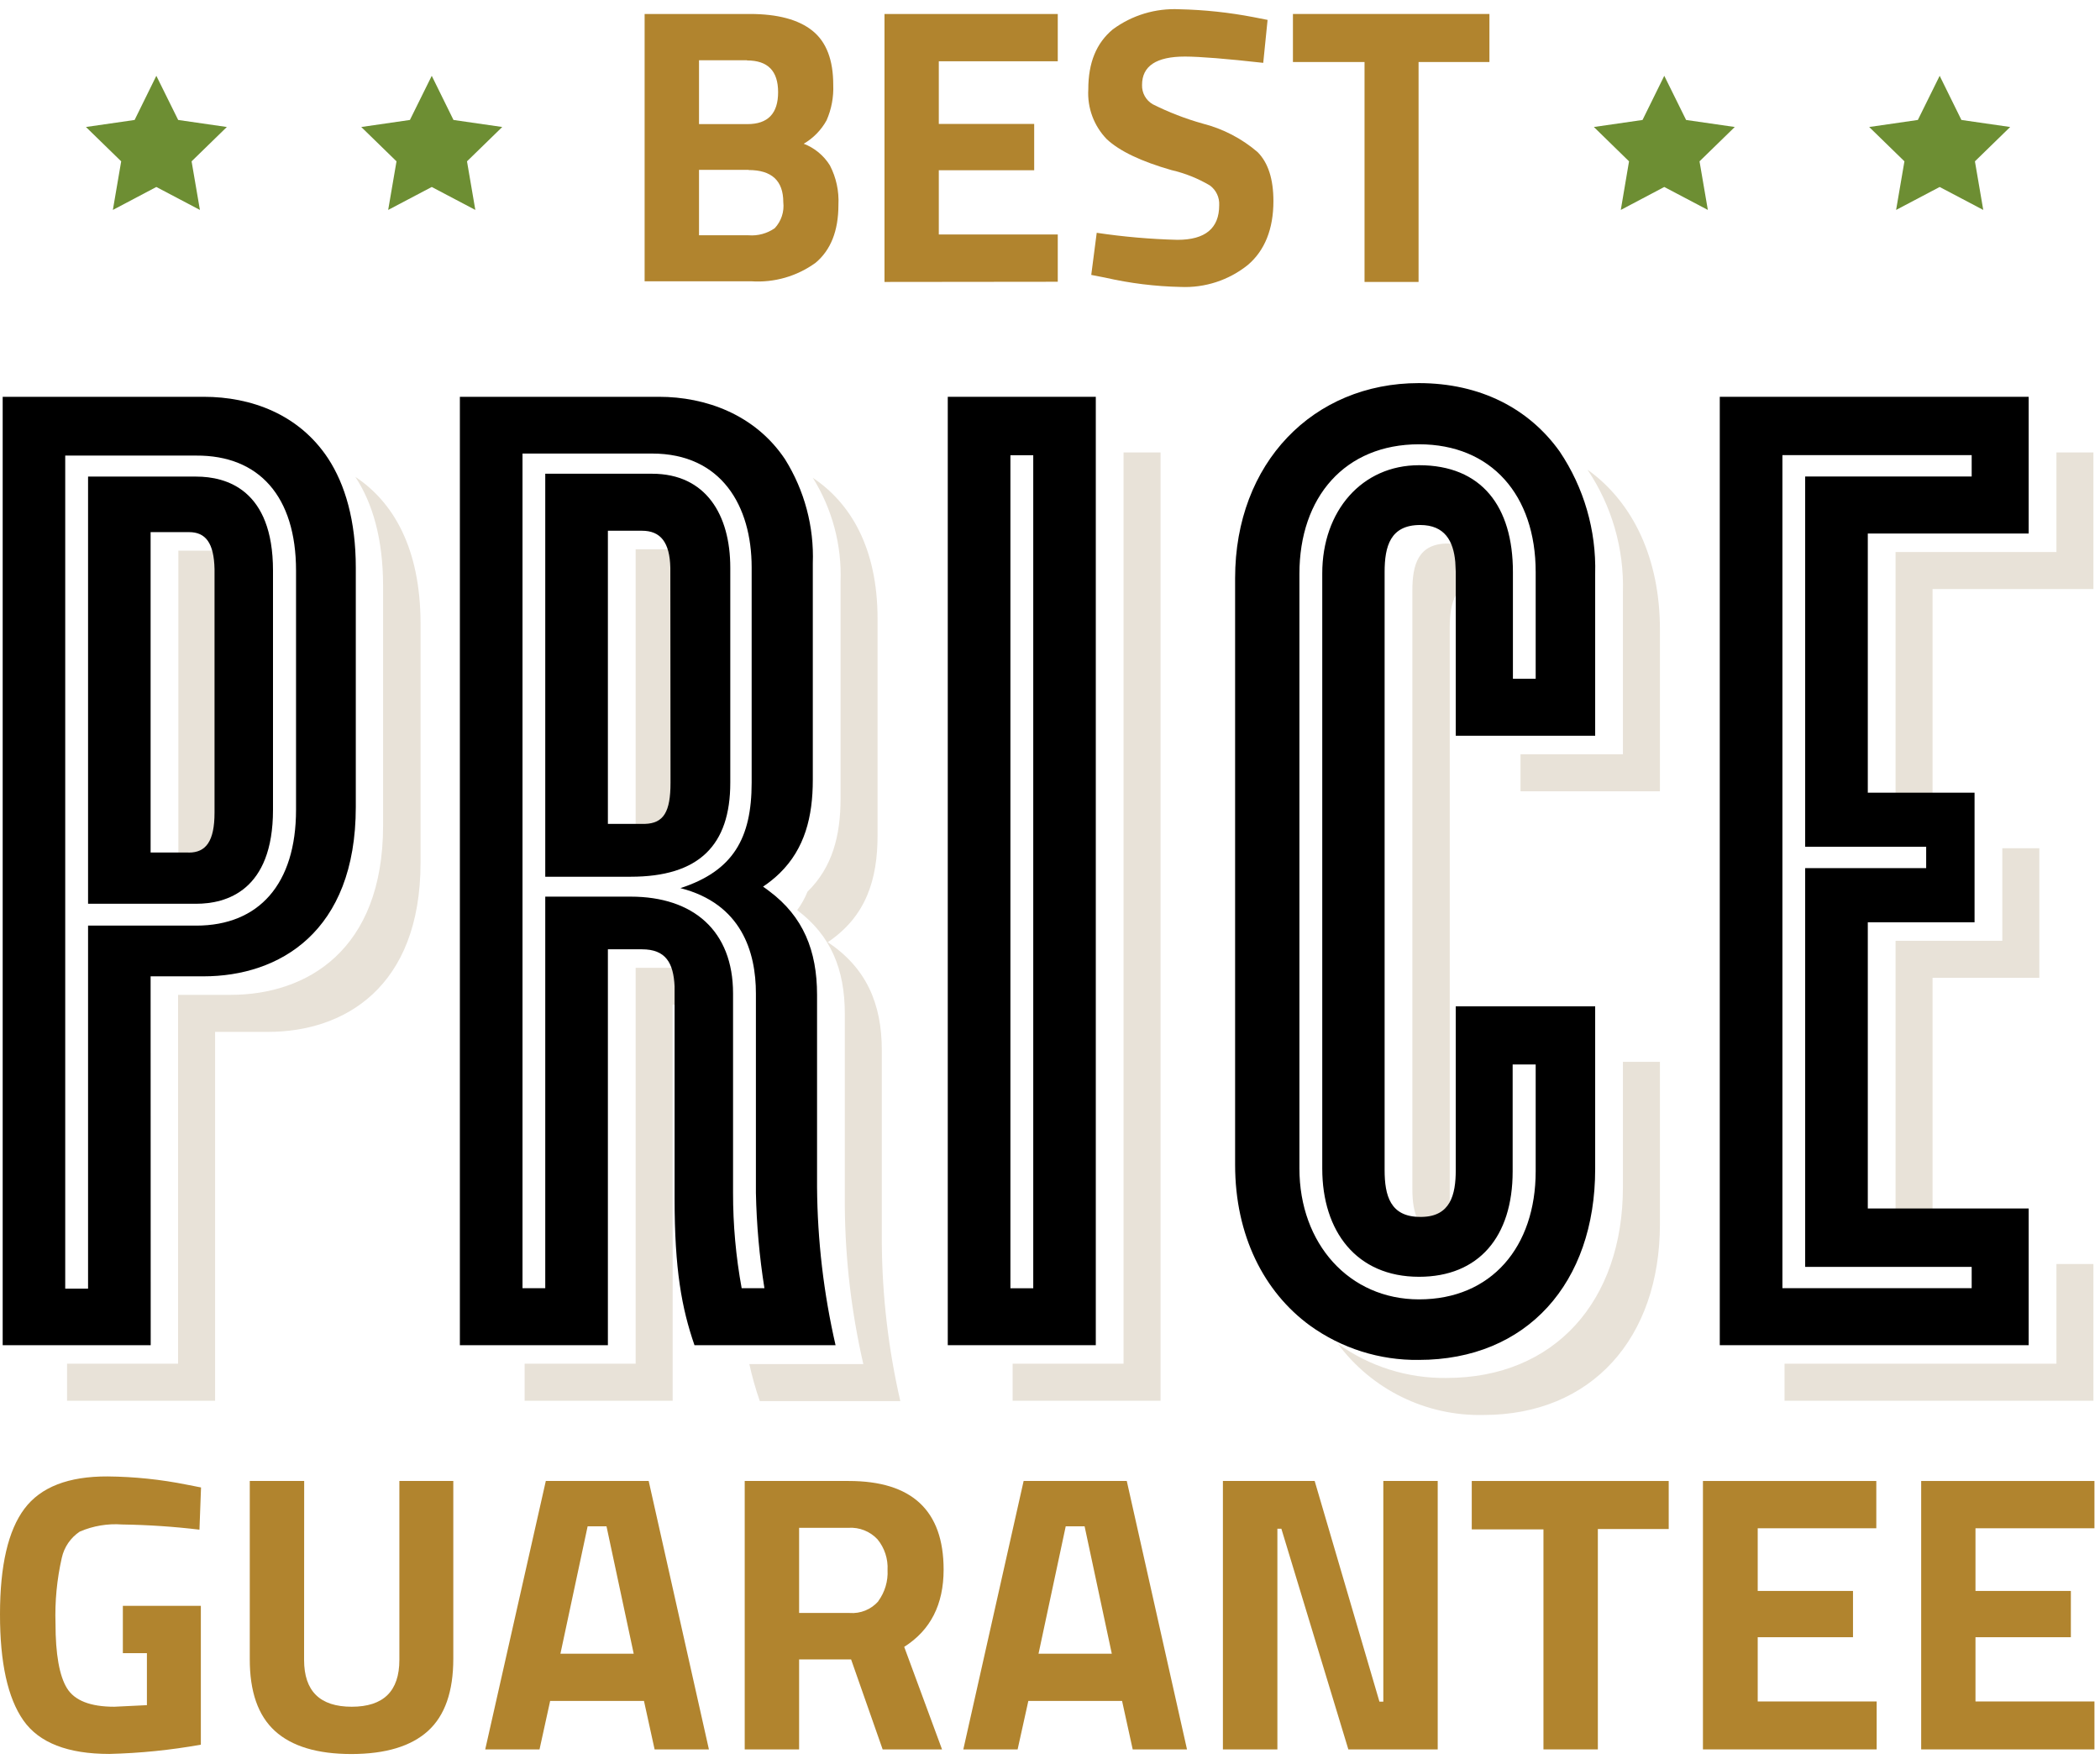 <?xml version="1.0" encoding="UTF-8"?>
<svg width="203px" height="170px" viewBox="0 0 203 170" version="1.1" xmlns="http://www.w3.org/2000/svg" xmlns:xlink="http://www.w3.org/1999/xlink">
    <!-- Generator: Sketch 48.2 (47327) - http://www.bohemiancoding.com/sketch -->
    <title>Asset 1</title>
    <desc>Created with Sketch.</desc>
    <defs></defs>
    <g id="1366px-Pricing" stroke="none" stroke-width="1" fill="none" fill-rule="evenodd" transform="translate(-173, -281)">
        <g id="Asset-1" transform="translate(173, 281)">
            <path d="M127.792,112.961 L127.792,55.474 C127.792,49.416 131.637,45.014 137.146,45.014 C143.2,45.014 146.223,49.005 146.223,55.339 L146.223,65.611 L148.449,65.611 L148.449,55.295 C148.449,47.859 144.157,42.947 137.146,42.947 C129.992,42.947 125.583,48.038 125.583,55.474 L125.583,113.005 C125.583,120.306 130.403,125.666 137.146,125.666 C144.157,125.666 148.423,120.575 148.423,113.283 L148.423,102.895 L146.223,102.895 L146.223,113.22 C146.223,119.555 142.923,123.402 137.146,123.402 C131.091,123.42 127.792,119 127.792,112.961 Z" id="Shape"></path>
            <path d="M74.377,86.154 C74.785,85.603 75.122,85.002 75.378,84.365 C74.88,84.849 74.338,85.286 73.76,85.671 C73.974,85.895 74.225,86.002 74.377,86.154 Z" id="Shape"></path>
            <path d="M20.756,78.549 L20.756,55.286 C20.761,55.193 20.761,55.101 20.756,55.008 L18.136,55.008 L18.136,82.405 L18.279,82.405 C19.924,82.405 20.756,81.305 20.756,78.549 Z" id="Shape"></path>
            <path d="M62.34,54.883 L62.34,79.632 C64.128,79.578 64.817,78.468 64.817,75.65 L64.817,55.295 C64.817,55.143 64.817,55.017 64.817,54.883 L62.34,54.883 Z" id="Shape"></path>
            <path d="M6.305,124.521 L8.513,124.521 L8.513,89.474 L18.968,89.474 C25.04,89.474 28.617,85.438 28.617,78.281 L28.617,55.152 C28.617,47.994 25.04,44.003 18.985,44.003 L6.305,44.003 L6.305,124.521 Z M8.513,46.07 L18.968,46.07 C21.856,46.07 26.39,47.305 26.39,55.152 L26.39,78.281 C26.39,86.118 21.856,87.362 18.968,87.362 L8.513,87.362 L8.513,46.07 Z" id="Shape"></path>
            <path d="M70.862,115.305 C70.858,118.396 71.136,121.48 71.694,124.521 L73.894,124.521 C73.409,121.471 73.135,118.392 73.071,115.305 L73.071,96.032 C73.071,92.042 71.694,87.362 65.774,85.85 C70.862,84.195 72.66,81.027 72.66,75.659 L72.66,54.874 C72.66,48.96 69.753,43.842 63.028,43.842 L50.509,43.842 L50.509,124.494 L52.708,124.494 L52.708,86.673 L60.963,86.673 C67.017,86.673 70.862,89.975 70.862,96.032 L70.862,115.305 Z M52.708,84.749 L52.708,45.793 L63.028,45.793 C68.251,45.793 70.594,49.783 70.594,54.874 L70.594,75.659 C70.594,81.716 67.562,84.749 60.963,84.749 L52.708,84.749 Z" id="Shape"></path>
            <path d="M61.884,130.032 L59.29,130.032 C60.137,130.283 61.037,130.283 61.884,130.032 Z" id="Shape"></path>
            <rect id="Rectangle-path" x="97.673" y="44.003" width="2.2" height="80.517"></rect>
            <polygon id="Shape" points="174.5 46.07 190.596 46.07 190.596 44.003 172.3 44.003 172.3 124.529 190.596 124.529 190.596 122.463 174.5 122.463 174.5 83.917 186.197 83.917 186.197 81.859 174.5 81.859"></polygon>
            <path d="M23.421,56.807 C23.367,54.266 22.527,53.228 20.962,53.228 L17.242,53.228 L17.242,84.195 L20.819,84.195 L20.819,56.807 L23.421,56.807 Z" id="Shape" fill="#E8E2D8" fill-rule="nonzero"></path>
            <path d="M34.349,46.097 C36.021,48.638 37.032,52.101 37.032,56.664 L37.032,79.793 C37.032,91.907 29.6,96.166 22.312,96.166 L17.215,96.166 L17.215,131.822 L6.483,131.822 L6.483,135.401 L20.792,135.401 L20.792,99.745 L25.934,99.745 C33.222,99.745 40.654,95.486 40.654,83.372 L40.654,60.243 C40.636,52.968 38.007,48.522 34.349,46.097 Z" id="Shape" fill="#E8E2D8" fill-rule="nonzero"></path>
            <path d="M64.745,93.554 L61.446,93.554 L61.446,131.822 L50.714,131.822 L50.714,135.401 L65.023,135.401 L65.023,97.133 L67.893,97.133 C67.786,94.842 67.07,93.554 64.745,93.554 Z" id="Shape" fill="#E8E2D8" fill-rule="nonzero"></path>
            <path d="M85.242,101.535 C85.242,96.998 83.731,93.554 80.02,91.075 C83.731,88.579 84.831,85 84.831,80.759 L84.831,59.831 C84.831,52.87 82.148,48.575 78.571,46.186 C80.451,49.198 81.386,52.704 81.254,56.252 L81.254,77.18 C81.254,80.759 80.476,83.828 78.061,86.19 C77.805,86.827 77.468,87.428 77.06,87.979 C80.324,90.422 81.665,93.715 81.665,97.992 L81.665,116.575 C81.702,121.719 82.302,126.844 83.454,131.857 L72.436,131.857 C72.702,133.069 73.04,134.264 73.447,135.436 L87.031,135.436 C85.879,130.423 85.279,125.298 85.242,120.154 L85.242,101.535 Z" id="Shape" fill="#E8E2D8" fill-rule="nonzero"></path>
            <path d="M67.482,56.673 C67.392,54.212 66.588,53.094 64.745,53.094 L61.446,53.094 L61.446,81.421 L65.023,81.421 L65.023,56.673 L67.482,56.673 Z" id="Shape" fill="#E8E2D8" fill-rule="nonzero"></path>
            <polygon id="Shape" fill="#E8E2D8" fill-rule="nonzero" points="108.609 131.822 97.887 131.822 97.887 135.401 112.187 135.401 112.187 43.735 108.609 43.735"></polygon>
            <path d="M139.963,52.539 C137.074,52.539 136.529,54.606 136.529,57.084 L136.529,114.893 C136.529,117.372 137.074,119.429 139.963,119.429 L140.142,119.429 C140.142,119.125 140.142,118.803 140.142,118.481 L140.142,60.663 C140.142,58.238 140.669,56.189 143.397,56.127 C143.182,54.096 142.35,52.539 139.963,52.539 Z" id="Shape" fill="#E8E2D8" fill-rule="nonzero"></path>
            <path d="M153.457,45.399 C155.809,48.899 157.007,53.048 156.882,57.263 L156.882,72.912 L146.983,72.912 L146.983,76.491 L160.459,76.491 L160.459,60.842 C160.459,54.042 157.902,48.575 153.457,45.399 Z" id="Shape" fill="#E8E2D8" fill-rule="nonzero"></path>
            <path d="M139.829,133.199 C136.058,133.249 132.371,132.085 129.312,129.88 C132.612,134.332 137.867,136.905 143.406,136.778 C153.86,136.778 160.459,129.343 160.459,118.329 L160.459,102.644 L156.882,102.644 L156.882,114.75 C156.882,125.764 150.283,133.199 139.829,133.199 Z" id="Shape" fill="#E8E2D8" fill-rule="nonzero"></path>
            <polygon id="Shape" fill="#E8E2D8" fill-rule="nonzero" points="183.237 90.941 183.237 118.606 186.814 118.606 186.814 94.52 197.134 94.52 197.134 81.994 193.556 81.994 193.556 90.941"></polygon>
            <polygon id="Shape" fill="#E8E2D8" fill-rule="nonzero" points="202.365 56.941 202.365 43.735 198.788 43.735 198.788 53.362 183.237 53.362 183.237 78.415 186.814 78.415 186.814 56.941"></polygon>
            <polygon id="Shape" fill="#E8E2D8" fill-rule="nonzero" points="172.505 131.822 172.505 135.401 202.365 135.401 202.365 122.185 198.788 122.185 198.788 131.822"></polygon>
            <path d="M26.39,78.281 L26.39,55.152 C26.39,47.305 21.856,46.07 18.968,46.07 L8.513,46.07 L8.513,87.362 L18.968,87.362 C21.856,87.362 26.39,86.118 26.39,78.281 Z M18.136,82.405 L14.559,82.405 L14.559,51.438 L18.279,51.438 C19.871,51.438 20.685,52.476 20.738,55.017 C20.743,55.11 20.743,55.202 20.738,55.295 L20.738,78.558 C20.738,81.314 19.907,82.414 18.261,82.414 L18.136,82.405 Z" id="Shape" fill="#000000" fill-rule="nonzero"></path>
            <path d="M14.559,94.377 L19.674,94.377 C26.962,94.377 34.394,90.118 34.394,78.003 L34.394,54.874 C34.394,50.311 33.356,46.822 31.711,44.307 C28.894,40.039 24.271,38.357 19.701,38.357 L0.259,38.357 L0.259,130.032 L14.568,130.032 L14.559,94.377 Z M28.617,55.152 L28.617,78.281 C28.617,85.438 25.04,89.474 18.968,89.474 L8.513,89.474 L8.513,124.565 L6.305,124.565 L6.305,44.039 L18.968,44.039 C25.04,44.003 28.617,47.994 28.617,55.152 Z" id="Shape" fill="#000000" fill-rule="nonzero"></path>
            <path d="M70.594,75.659 L70.594,54.874 C70.594,49.783 68.251,45.793 63.028,45.793 L52.708,45.793 L52.708,84.749 L60.963,84.749 C67.562,84.749 70.594,81.716 70.594,75.659 Z M64.817,75.659 C64.817,78.477 64.155,79.587 62.34,79.641 L58.763,79.641 L58.763,51.304 L62.063,51.304 C63.851,51.304 64.745,52.423 64.799,54.883 C64.799,55.017 64.799,55.143 64.799,55.295 L64.817,75.659 Z" id="Shape" fill="#000000" fill-rule="nonzero"></path>
            <path d="M78.982,114.75 L78.982,96.166 C78.982,91.889 77.641,88.597 74.377,86.154 C74.18,86.002 73.974,85.85 73.76,85.707 C74.338,85.322 74.88,84.885 75.378,84.401 C77.793,82.038 78.571,78.952 78.571,75.391 L78.571,54.463 C78.703,50.914 77.768,47.408 75.888,44.397 C72.991,40.057 68.188,38.357 63.708,38.357 L44.454,38.357 L44.454,130.032 L58.763,130.032 L58.763,91.764 L62.063,91.764 C64.352,91.764 65.103,93.079 65.21,95.343 C65.21,95.531 65.21,95.701 65.21,95.898 L65.21,115.851 C65.21,122.731 65.899,126.453 67.133,130.032 L80.771,130.032 C79.619,125.019 79.019,119.894 78.982,114.75 Z M60.963,86.673 L52.708,86.673 L52.708,124.521 L50.509,124.521 L50.509,43.842 L63.028,43.842 C69.762,43.842 72.66,48.933 72.66,54.847 L72.66,75.659 C72.66,81.027 70.871,84.195 65.774,85.85 C71.694,87.362 73.071,92.042 73.071,96.032 L73.071,115.305 C73.135,118.392 73.409,121.471 73.894,124.521 L71.694,124.521 C71.136,121.48 70.858,118.396 70.862,115.305 L70.862,96.032 C70.862,89.975 67.017,86.673 60.963,86.673 Z" id="Shape" fill="#000000" fill-rule="nonzero"></path>
            <path d="M105.927,41.936 L105.927,38.357 L91.618,38.357 L91.618,130.032 L105.927,130.032 L105.927,41.936 Z M97.673,44.003 L99.881,44.003 L99.881,124.529 L97.673,124.529 L97.673,44.003 Z" id="Shape" fill="#000000" fill-rule="nonzero"></path>
            <path d="M154.2,55.474 C154.315,51.273 153.117,47.142 150.774,43.654 C147.823,39.512 143.119,37.033 137.146,37.033 C126.96,37.033 119.394,44.737 119.394,55.885 L119.394,112.594 C119.394,119.429 122.185,124.887 126.629,128.135 C129.689,130.34 133.375,131.504 137.146,131.455 C147.6,131.455 154.2,124.019 154.2,113.005 L154.2,97.276 L140.723,97.276 L140.723,113.104 C140.723,115.528 140.186,117.577 137.459,117.631 L137.28,117.631 C134.391,117.631 133.846,115.573 133.846,113.095 L133.846,55.295 C133.846,52.816 134.391,50.749 137.28,50.749 C139.668,50.749 140.499,52.306 140.678,54.328 C140.678,54.633 140.723,54.955 140.723,55.286 L140.723,71.123 L154.2,71.123 L154.2,55.474 Z M146.223,113.283 L146.223,102.895 L148.449,102.895 L148.449,113.22 C148.449,120.512 144.184,125.603 137.173,125.603 C130.43,125.603 125.61,120.235 125.61,112.943 L125.61,55.474 C125.61,48.038 130.018,42.947 137.173,42.947 C144.157,42.947 148.449,47.859 148.449,55.295 L148.449,65.611 L146.249,65.611 L146.249,55.295 C146.249,48.96 143.227,44.969 137.173,44.969 C131.664,44.969 127.818,49.372 127.818,55.429 L127.818,112.961 C127.818,119.018 131.118,123.42 137.173,123.42 C142.923,123.42 146.223,119.573 146.223,113.238 L146.223,113.283 Z" id="Shape" fill="#000000" fill-rule="nonzero"></path>
            <path d="M180.554,51.573 L196.105,51.573 L196.105,38.357 L166.245,38.357 L166.245,130.032 L196.105,130.032 L196.105,116.817 L180.554,116.817 L180.554,89.152 L190.874,89.152 L190.874,76.625 L180.554,76.625 L180.554,51.573 Z M186.197,83.917 L174.5,83.917 L174.5,122.463 L190.596,122.463 L190.596,124.521 L172.3,124.521 L172.3,43.994 L190.596,43.994 L190.596,46.061 L174.5,46.061 L174.5,81.851 L186.197,81.851 L186.197,83.917 Z" id="Shape" fill="#000000" fill-rule="nonzero"></path>
            <polygon id="Shape" fill="#6D8E33" fill-rule="nonzero" points="15.113 7.328 17.224 11.596 21.928 12.276 18.52 15.595 19.325 20.293 15.113 18.074 10.91 20.293 11.715 15.595 8.308 12.276 13.012 11.596"></polygon>
            <polygon id="Shape" fill="#6D8E33" fill-rule="nonzero" points="41.736 7.328 43.837 11.596 48.55 12.276 45.143 15.595 45.948 20.293 41.736 18.074 37.524 20.293 38.329 15.595 34.921 12.276 39.625 11.596"></polygon>
            <polygon id="Shape" fill="#6D8E33" fill-rule="nonzero" points="160.88 7.328 162.99 11.596 167.694 12.276 164.287 15.595 165.092 20.293 160.88 18.074 156.677 20.293 157.473 15.595 154.074 12.276 158.778 11.596"></polygon>
            <polygon id="Shape" fill="#6D8E33" fill-rule="nonzero" points="187.502 7.328 189.604 11.596 194.317 12.276 190.909 15.595 191.714 20.293 187.502 18.074 183.29 20.293 184.095 15.595 180.688 12.276 185.392 11.596"></polygon>
            <path d="M62.313,1.351 L72.481,1.351 C75.164,1.351 77.185,1.888 78.535,2.971 C79.885,4.053 80.547,5.798 80.547,8.205 C80.596,9.381 80.376,10.553 79.903,11.632 C79.384,12.571 78.621,13.353 77.694,13.895 C78.743,14.299 79.632,15.034 80.225,15.989 C80.833,17.164 81.117,18.479 81.048,19.801 C81.048,22.315 80.306,24.176 78.839,25.402 C77.043,26.706 74.847,27.339 72.633,27.191 L62.313,27.191 L62.313,1.351 Z M72.213,5.825 L67.571,5.825 L67.571,11.998 L72.248,11.998 C74.234,11.998 75.217,10.969 75.217,8.912 C75.217,6.854 74.225,5.843 72.213,5.843 L72.213,5.825 Z M72.365,16.418 L67.571,16.418 L67.571,22.744 L72.365,22.744 C73.262,22.815 74.157,22.571 74.895,22.055 C75.524,21.378 75.825,20.459 75.718,19.541 C75.718,17.471 74.6,16.436 72.365,16.436 L72.365,16.418 Z" id="Shape" fill="#B1842E" fill-rule="nonzero"></path>
            <polygon id="Shape" fill="#B1842E" fill-rule="nonzero" points="85.501 27.254 85.501 1.351 102.251 1.351 102.251 5.923 90.751 5.923 90.751 11.981 99.971 11.981 99.971 16.454 90.751 16.454 90.751 22.664 102.251 22.664 102.251 27.236"></polygon>
            <path d="M114.547,5.467 C111.781,5.467 110.398,6.379 110.398,8.205 C110.37,8.97 110.765,9.689 111.426,10.075 C112.973,10.851 114.59,11.477 116.256,11.945 C118.214,12.442 120.032,13.385 121.567,14.701 C122.587,15.726 123.097,17.307 123.097,19.443 C123.097,22.127 122.265,24.221 120.62,25.616 C118.784,27.088 116.477,27.841 114.127,27.737 C111.68,27.686 109.244,27.386 106.857,26.842 L105.488,26.574 L106.016,22.503 C108.602,22.89 111.209,23.117 113.823,23.183 C116.512,23.183 117.856,22.067 117.856,19.836 C117.898,19.091 117.561,18.375 116.962,17.931 C115.809,17.247 114.557,16.746 113.251,16.445 C110.312,15.604 108.225,14.608 106.991,13.457 C105.744,12.172 105.094,10.422 105.202,8.634 C105.202,6.039 105.989,4.161 107.563,2.845 C109.423,1.47 111.701,0.781 114.011,0.895 C116.413,0.947 118.806,1.202 121.165,1.655 L122.533,1.924 L122.113,6.075 C118.542,5.676 116.02,5.473 114.547,5.467 Z" id="Shape" fill="#B1842E" fill-rule="nonzero"></path>
            <polygon id="Shape" fill="#B1842E" fill-rule="nonzero" points="124.984 5.995 124.984 1.351 143.978 1.351 143.978 5.995 137.128 5.995 137.128 27.254 131.905 27.254 131.905 5.995"></polygon>
            <path d="M11.876,159.8 L11.876,155.228 L19.415,155.228 L19.415,168.649 C16.496,169.171 13.543,169.47 10.579,169.544 C6.549,169.544 3.777,168.464 2.263,166.305 C0.748,164.145 -0.006,160.722 -3.9713648e-16,156.033 C-3.9713648e-16,151.339 0.787,147.942 2.361,145.842 C3.935,143.742 6.618,142.702 10.409,142.719 C12.98,142.743 15.544,143.009 18.064,143.516 L19.433,143.784 L19.281,147.864 C16.799,147.568 14.303,147.4 11.804,147.363 C10.404,147.26 8.999,147.497 7.709,148.052 C6.825,148.64 6.203,149.548 5.974,150.584 C5.501,152.664 5.297,154.796 5.366,156.928 C5.366,159.907 5.741,162.001 6.475,163.191 C7.208,164.381 8.737,164.981 11.044,164.981 L14.201,164.828 L14.201,159.8 L11.876,159.8 Z" id="Shape" fill="#B1842E" fill-rule="nonzero"></path>
            <path d="M29.395,160.453 C29.395,163.468 30.924,164.981 34,164.981 C37.077,164.981 38.606,163.468 38.606,160.453 L38.606,143.158 L43.819,143.158 L43.819,160.337 C43.819,163.516 43.003,165.845 41.369,167.325 C39.736,168.804 37.273,169.547 33.982,169.553 C30.68,169.553 28.211,168.81 26.578,167.325 C24.944,165.839 24.133,163.51 24.145,160.337 L24.145,143.158 L29.404,143.158 L29.395,160.453 Z" id="Shape" fill="#B1842E" fill-rule="nonzero"></path>
            <path d="M46.905,169.105 L52.762,143.158 L62.706,143.158 L68.528,169.105 L63.279,169.105 L62.25,164.417 L53.182,164.417 L52.154,169.105 L46.905,169.105 Z M56.804,147.542 L54.175,159.854 L61.258,159.854 L58.629,147.542 L56.804,147.542 Z" id="Shape" fill="#B1842E" fill-rule="nonzero"></path>
            <path d="M77.247,160.408 L77.247,169.105 L71.989,169.105 L71.989,143.158 L82.041,143.158 C88.157,143.158 91.216,146.015 91.216,151.729 C91.216,155.1 89.946,157.587 87.406,159.192 L91.064,169.105 L85.323,169.105 L82.273,160.408 L77.247,160.408 Z M84.902,154.772 C85.538,153.903 85.854,152.841 85.797,151.765 C85.855,150.688 85.507,149.628 84.822,148.795 C84.102,148.025 83.075,147.618 82.023,147.685 L77.247,147.685 L77.247,155.917 L82.121,155.917 C83.174,156 84.204,155.582 84.902,154.789 L84.902,154.772 Z" id="Shape" fill="#B1842E" fill-rule="nonzero"></path>
            <path d="M93.121,169.105 L98.951,143.158 L108.922,143.158 L114.744,169.105 L109.495,169.105 L108.466,164.417 L99.407,164.417 L98.37,169.105 L93.121,169.105 Z M103.02,147.542 L100.391,159.854 L107.474,159.854 L104.845,147.542 L103.02,147.542 Z" id="Shape" fill="#B1842E" fill-rule="nonzero"></path>
            <polygon id="Shape" fill="#B1842E" fill-rule="nonzero" points="118.214 169.105 118.214 143.158 127.085 143.158 133.345 164.488 133.721 164.488 133.721 143.158 138.979 143.158 138.979 169.105 130.34 169.105 123.866 147.775 123.481 147.775 123.481 169.105"></polygon>
            <polygon id="Shape" fill="#B1842E" fill-rule="nonzero" points="142.27 147.837 142.27 143.158 161.309 143.158 161.309 147.802 154.459 147.802 154.459 169.105 149.201 169.105 149.201 147.837"></polygon>
            <polygon id="Shape" fill="#B1842E" fill-rule="nonzero" points="164.618 169.105 164.618 143.158 181.376 143.158 181.376 147.73 169.912 147.73 169.912 153.787 179.123 153.787 179.123 158.261 169.912 158.261 169.912 164.471 181.412 164.471 181.412 169.105"></polygon>
            <polygon id="Shape" fill="#B1842E" fill-rule="nonzero" points="185.714 169.105 185.714 143.158 202.463 143.158 202.463 147.73 190.963 147.73 190.963 153.787 200.183 153.787 200.183 158.261 190.963 158.261 190.963 164.471 202.463 164.471 202.463 169.105"></polygon>
        </g>
    </g>
</svg>